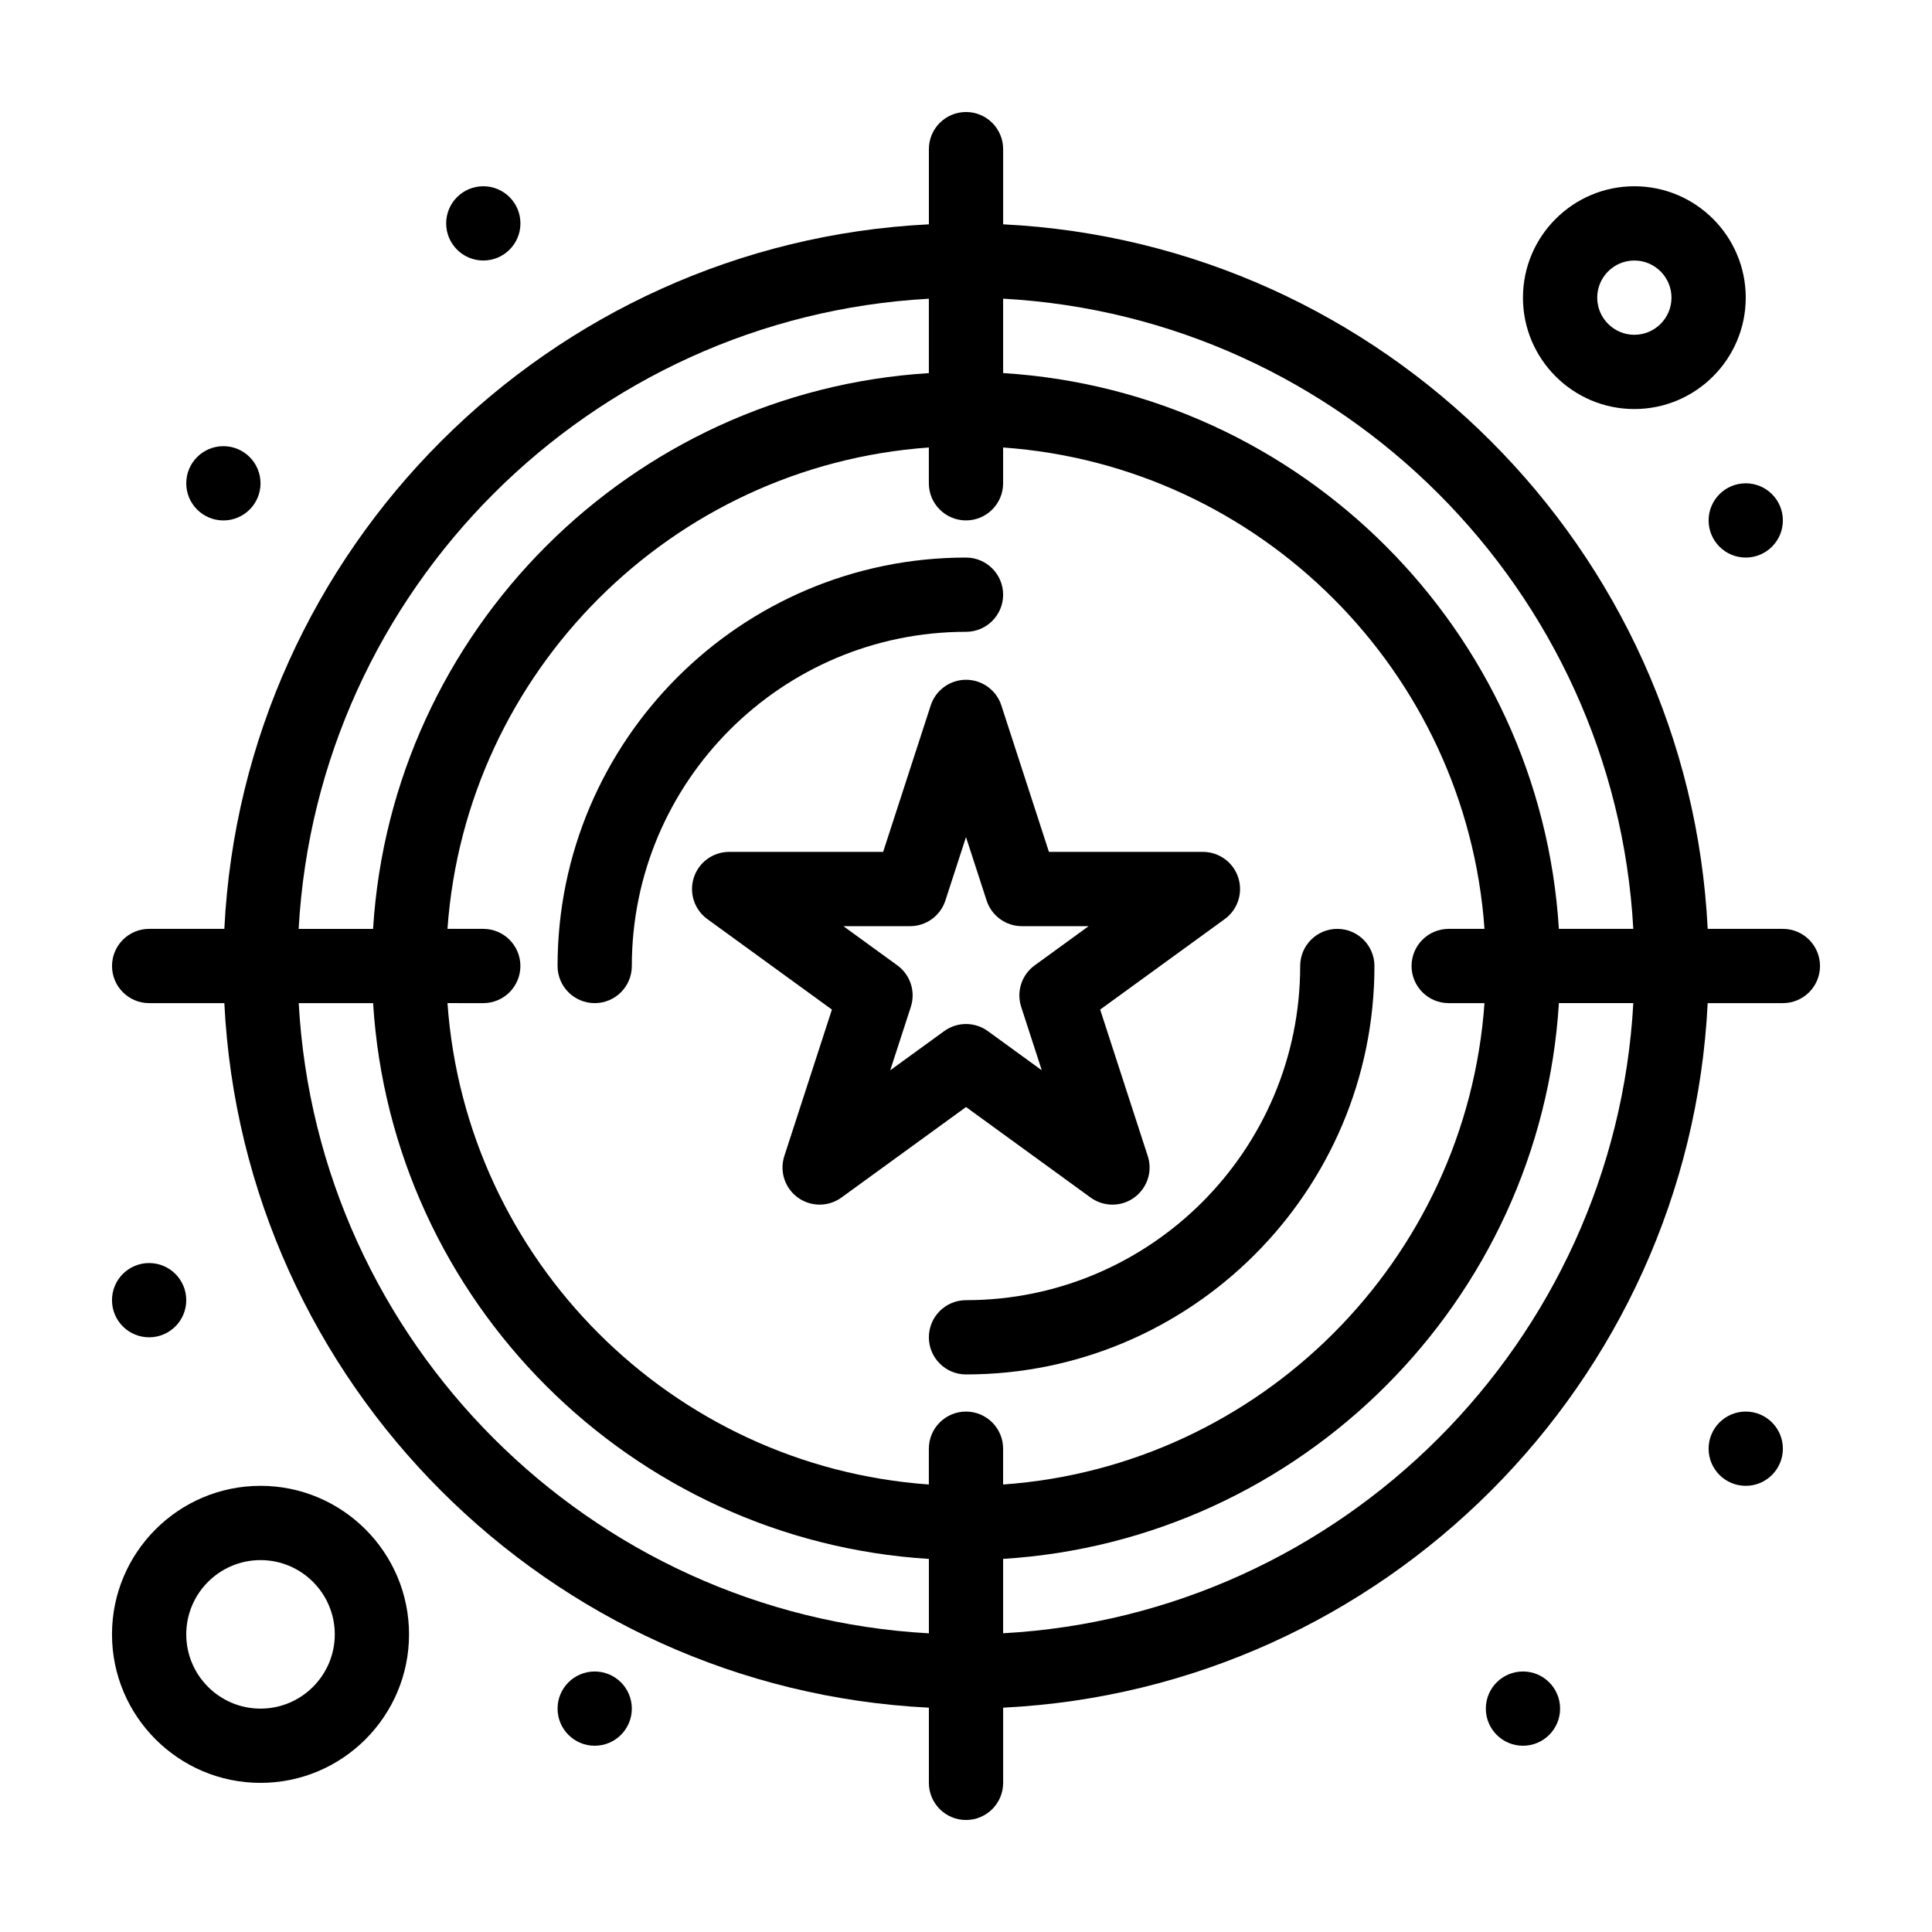 <?xml version="1.0" encoding="UTF-8"?>
<!-- Uploaded to: SVG Repo, www.svgrepo.com, Generator: SVG Repo Mixer Tools -->
<svg fill="#000000" width="800px" height="800px" version="1.1" viewBox="144 144 512 512" xmlns="http://www.w3.org/2000/svg">
 <g>
  <path d="m498.4 390.16c-5.434 0-9.84 4.406-9.84 9.84 0 48.832-39.727 88.559-88.559 88.559-5.434 0-9.84 4.406-9.84 9.84 0 5.434 4.406 9.84 9.84 9.84 59.684 0 108.24-48.555 108.24-108.24-0.004-5.434-4.41-9.836-9.844-9.836z"/>
  <path d="m400 311.44c5.434 0 9.84-4.406 9.84-9.84s-4.406-9.84-9.84-9.84c-59.684 0-108.24 48.555-108.24 108.24 0 5.434 4.406 9.84 9.84 9.84s9.84-4.406 9.84-9.84c0-48.832 39.73-88.562 88.562-88.562z"/>
  <path d="m616.48 390.16h-19.926c-4.984-100.7-86.012-181.73-186.71-186.71v-19.926c0-5.434-4.406-9.84-9.84-9.84s-9.84 4.406-9.84 9.84v19.926c-100.7 4.981-181.73 86.012-186.71 186.71h-19.926c-5.434 0-9.84 4.406-9.84 9.84s4.406 9.84 9.84 9.84h19.926c4.981 100.7 86.012 181.73 186.71 186.71v19.926c0 5.434 4.406 9.84 9.84 9.84s9.84-4.406 9.84-9.84v-19.926c100.7-4.984 181.73-86.012 186.71-186.71h19.926c5.434 0 9.84-4.406 9.84-9.84 0-5.438-4.406-9.84-9.84-9.84zm-39.641 0h-19.719c-4.894-78.992-68.293-142.39-147.28-147.29v-19.719c89.844 4.945 162.05 77.156 167 167zm-48.922 19.68h9.484c-4.832 68.133-59.43 122.73-127.57 127.57l0.004-9.488c0-5.434-4.406-9.84-9.84-9.84s-9.84 4.406-9.84 9.84v9.484c-68.137-4.832-122.73-59.43-127.57-127.57l9.484 0.004c5.434 0 9.84-4.406 9.84-9.84s-4.406-9.84-9.84-9.84h-9.484c4.832-68.137 59.43-122.73 127.57-127.57v9.484c0 5.434 4.406 9.84 9.84 9.84s9.84-4.406 9.84-9.84v-9.484c68.133 4.832 122.73 59.43 127.57 127.57h-9.488c-5.434 0-9.84 4.406-9.84 9.84s4.406 9.84 9.84 9.84zm-137.76-186.68v19.719c-78.992 4.894-142.39 68.293-147.29 147.29h-19.719c4.945-89.848 77.156-162.06 167-167zm-167 186.68h19.719c4.894 78.988 68.293 142.39 147.29 147.29v19.719c-89.848-4.949-162.06-77.16-167-167zm186.68 167v-19.719c78.988-4.894 142.39-68.293 147.29-147.29h19.719c-4.949 89.848-77.16 162.06-167 167z"/>
  <path d="m213.04 537.76c-21.703 0-39.359 17.656-39.359 39.359 0 21.703 17.656 39.359 39.359 39.359 21.703 0 39.359-17.656 39.359-39.359 0-21.703-17.656-39.359-39.359-39.359zm0 59.043c-10.852 0-19.68-8.828-19.68-19.68 0-10.852 8.828-19.68 19.68-19.68 10.852 0 19.68 8.828 19.68 19.68 0 10.848-8.828 19.68-19.68 19.68z"/>
  <path d="m577.12 252.4c16.277 0 29.52-13.242 29.52-29.52s-13.242-29.52-29.52-29.52c-16.277 0-29.52 13.242-29.52 29.52s13.242 29.52 29.52 29.52zm0-39.359c5.426 0 9.84 4.414 9.84 9.84 0 5.426-4.414 9.84-9.84 9.84-5.426 0-9.84-4.414-9.84-9.84 0-5.426 4.414-9.84 9.84-9.84z"/>
  <path d="m281.92 203.2c0 5.434-4.406 9.84-9.84 9.84s-9.84-4.406-9.84-9.84c0-5.438 4.406-9.84 9.84-9.84s9.84 4.402 9.84 9.84"/>
  <path d="m213.04 272.08c0 5.434-4.406 9.84-9.84 9.84-5.438 0-9.84-4.406-9.84-9.84s4.402-9.84 9.84-9.84c5.434 0 9.84 4.406 9.84 9.84"/>
  <path d="m616.48 281.92c0 5.434-4.406 9.84-9.84 9.84-5.438 0-9.84-4.406-9.84-9.84 0-5.434 4.402-9.84 9.84-9.84 5.434 0 9.84 4.406 9.84 9.84"/>
  <path d="m616.48 527.92c0 5.434-4.406 9.84-9.84 9.84-5.438 0-9.84-4.406-9.84-9.84 0-5.434 4.402-9.84 9.84-9.84 5.434 0 9.84 4.406 9.84 9.84"/>
  <path d="m557.44 596.8c0 5.434-4.402 9.84-9.84 9.84-5.434 0-9.84-4.406-9.84-9.84 0-5.438 4.406-9.84 9.84-9.84 5.438 0 9.84 4.402 9.84 9.84"/>
  <path d="m311.44 596.8c0 5.434-4.406 9.84-9.84 9.84s-9.84-4.406-9.84-9.84c0-5.438 4.406-9.84 9.84-9.84s9.84 4.402 9.84 9.84"/>
  <path d="m193.36 488.56c0 5.434-4.406 9.84-9.84 9.84-5.438 0-9.84-4.406-9.84-9.84s4.402-9.84 9.84-9.84c5.434 0 9.84 4.406 9.84 9.84"/>
  <path d="m433.02 461.36c1.727 1.254 3.754 1.879 5.785 1.879 6.641 0 11.434-6.492 9.359-12.879l-12.609-38.812 33.016-23.984c3.449-2.508 4.891-6.949 3.574-11.004-1.316-4.055-5.098-6.801-9.359-6.801h-40.809l-12.609-38.812c-1.316-4.055-5.098-6.801-9.359-6.801-4.262 0-8.043 2.746-9.359 6.801l-12.609 38.812h-40.809c-4.262 0-8.043 2.746-9.359 6.801-1.316 4.055 0.125 8.496 3.574 11.004l33.016 23.984-12.609 38.812c-1.316 4.055 0.125 8.496 3.574 11s8.117 2.508 11.566 0l33.012-23.984zm-53.102-33.719 5.461-16.809c1.316-4.055-0.125-8.496-3.574-11l-14.297-10.387h17.672c4.262 0 8.043-2.746 9.359-6.801l5.461-16.809 5.461 16.809c1.316 4.055 5.098 6.801 9.359 6.801h17.676l-14.297 10.387c-3.449 2.504-4.891 6.945-3.574 11l5.461 16.809-14.297-10.387c-3.449-2.504-8.117-2.508-11.566 0z"/>
 </g>
</svg>
